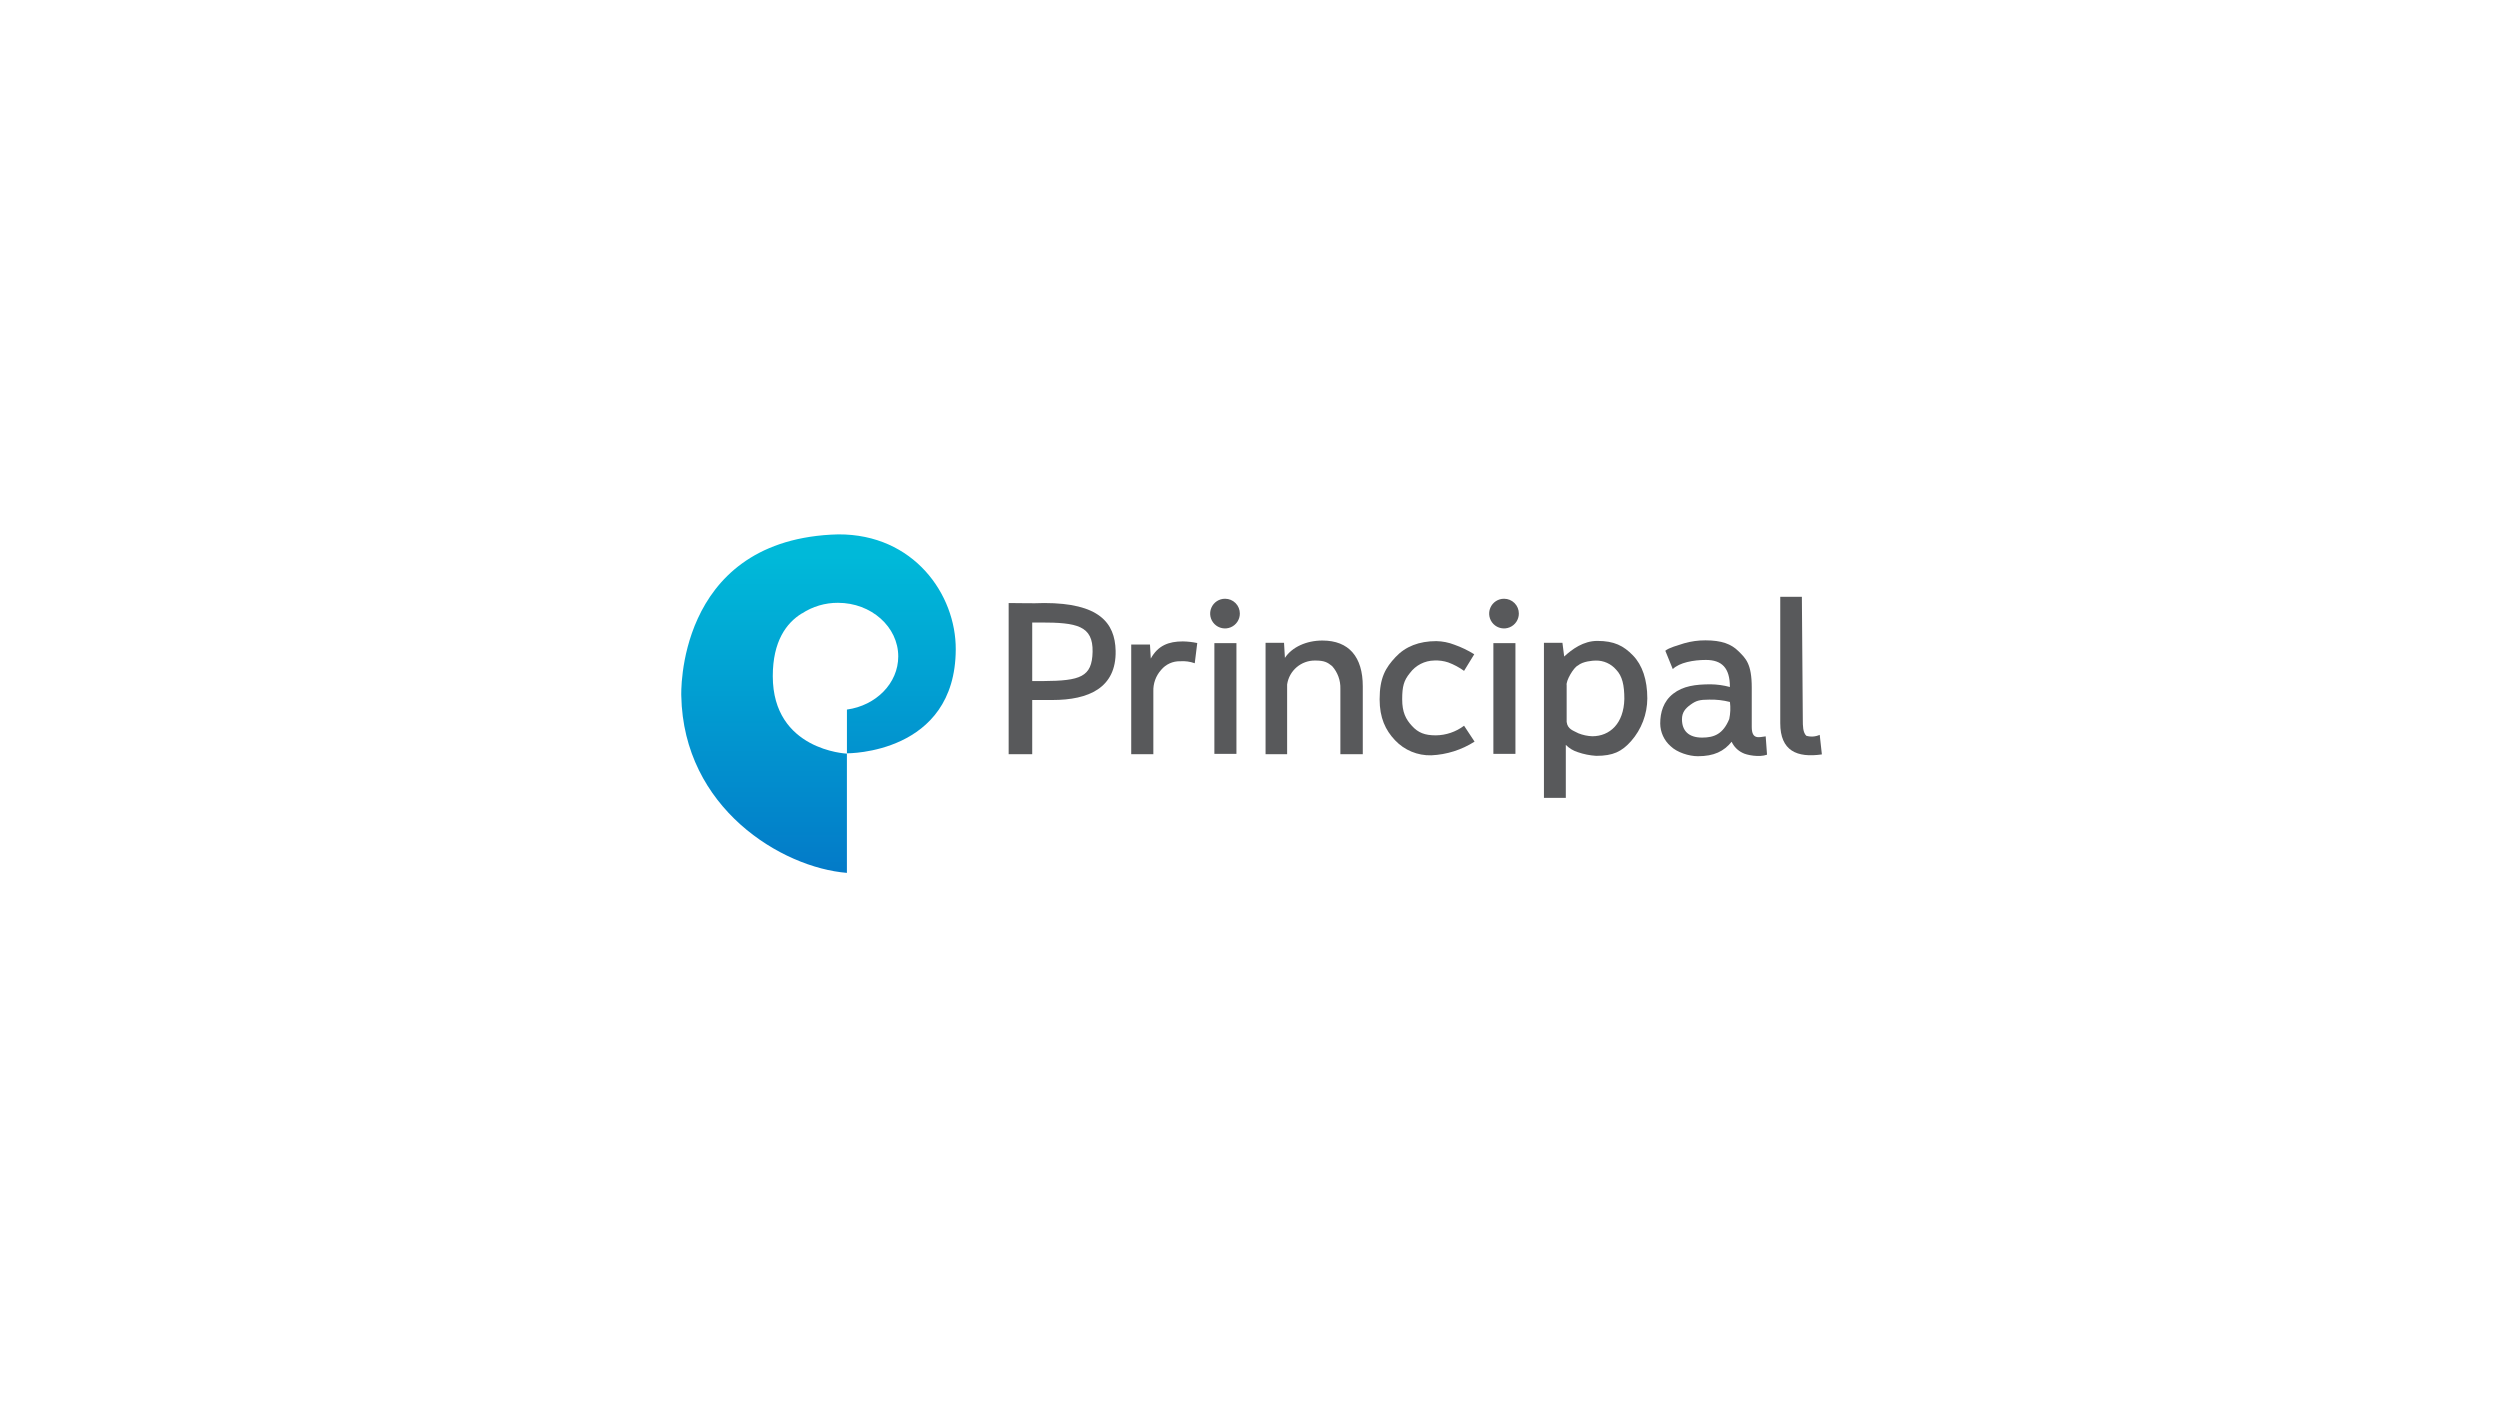 <?xml version="1.0" encoding="UTF-8"?>
<svg width="800px" height="450px" viewBox="0 0 800 450" version="1.1" xmlns="http://www.w3.org/2000/svg" xmlns:xlink="http://www.w3.org/1999/xlink">
    <!-- Generator: Sketch 54 (76480) - https://sketchapp.com -->
    <title>Artboard</title>
    <desc>Created with Sketch.</desc>
    <defs>
        <linearGradient x1="48.701%" y1="6.773%" x2="48.701%" y2="104.982%" id="linearGradient-1">
            <stop stop-color="#00B9D9" offset="0%"></stop>
            <stop stop-color="#0377C7" offset="100%"></stop>
        </linearGradient>
    </defs>
    <g id="Artboard" stroke="none" stroke-width="1" fill="none" fill-rule="evenodd">
        <rect id="Rectangle" fill="#FFFFFF" x="0" y="0" width="800" height="450"></rect>
        <g id="principal-financial-logo-[Converted]" transform="translate(218, 171)" fill-rule="nonzero">
            <path d="M50.26,0 C49.48,0 48.69,0.03 47.89,0.09 C-1.84,2.88 0.01,51.64 0.01,51.64 C0.68,87.64 32.2,106.64 53.01,108.32 L53.01,70.16 C52.88,70.16 29.29,69.1 29.29,45.37 C29.29,34.22 33.61,28.37 38.56,25.31 L38.62,25.31 C42.047,23.061 46.061,21.875 50.16,21.9 C60.8,21.9 69.44,29.59 69.44,39.06 C69.44,47.66 62.31,54.78 53.02,56.06 L53.02,70.06 C53.15,70.06 87.72,70.37 87.84,36.81 C87.93,19.24 74.41,-0.11 50.26,0 Z" id="Path" fill="url(#linearGradient-1)"></path>
            <path d="M112.31,53.01 L112.31,70.34 L104.77,70.34 L104.77,21.97 C109.88,21.97 111.77,22.13 116.13,21.97 C133.63,21.97 138.81,28.23 139,37.25 C139.25,49.15 130.31,53 118.81,53 L112.31,53 L112.31,53.01 Z M112.31,28.22 L112.31,46.94 C115.03,46.94 115.7,46.94 115.85,46.94 C127.69,46.85 131.45,45.66 131.63,37.61 C131.81,29.21 126.57,28.2 115.02,28.2 C114.14,28.2 113.84,28.2 112.31,28.2 L112.31,28.22 Z" id="Shape" fill="#58595B"></path>
            <path d="M164.32,41.24 C162.837,40.709 161.261,40.492 159.69,40.6 C157.319,40.53 155.049,41.56 153.54,43.39 C151.874,45.267 150.99,47.711 151.07,50.22 L151.07,70.34 L143.99,70.34 L143.99,35.24 L149.99,35.24 L150.25,39.74 C152.55,35.56 155.97,34.25 160.5,34.25 C162.053,34.276 163.6,34.451 165.12,34.77 L164.32,41.24 Z" id="Path" fill="#58595B"></path>
            <path d="M210.92,70.34 L210.92,49.41 C211.004,46.736 210.055,44.133 208.27,42.14 C206.79,40.95 205.81,40.37 202.88,40.37 C198.378,40.299 194.523,43.583 193.88,48.04 L193.88,70.34 L186.98,70.34 L186.98,34.7 L192.89,34.7 L193.17,39.52 C195.44,36.07 200.04,33.97 205.17,33.97 C213.69,33.97 218.09,39.26 218.09,48.61 L218.09,70.34 L210.92,70.34 Z" id="Path" fill="#58595B"></path>
            <path d="M253.75,38.38 L250.5,43.68 C248.946,42.557 247.247,41.649 245.45,40.98 C244.015,40.499 242.502,40.289 240.99,40.36 C237.905,40.402 235.017,41.882 233.18,44.36 C231.23,46.73 230.7,48.63 230.7,52.78 C230.7,56.93 231.85,59.15 233.84,61.31 C235.83,63.47 237.91,64.31 241.44,64.31 C244.712,64.283 247.889,63.203 250.5,61.23 L253.86,66.32 C249.71,68.967 244.937,70.478 240.02,70.7 C235.634,70.826 231.404,69.068 228.4,65.87 C225.34,62.64 223.48,58.7 223.48,52.78 C223.48,45.83 225.4,42.66 228.58,39.26 C231.76,35.86 236.11,34.16 241.63,34.16 C243.61,34.198 245.567,34.587 247.41,35.31 C249.628,36.092 251.754,37.115 253.75,38.36 L253.75,38.38 Z" id="Path" fill="#58595B"></path>
            <path d="M283.06,67.31 L283.06,84.31 L276.06,84.31 L276.06,34.7 L281.98,34.7 L282.54,39.09 C285.09,36.73 288.69,34.09 293.14,34.09 C298.53,34.09 301.55,35.64 304.55,38.74 C307.55,41.84 309.14,46.52 309.14,52.51 C309.117,57.538 307.273,62.387 303.95,66.16 C300.95,69.53 298.16,70.87 292.79,70.87 C290.779,70.749 288.793,70.352 286.89,69.69 C285.442,69.237 284.128,68.437 283.06,67.36 L283.06,67.31 Z M283.33,48.31 L283.33,60.01 C283.62,62.39 285.47,62.78 287.1,63.66 C288.506,64.221 289.997,64.539 291.51,64.6 C297.16,64.6 301.61,60.53 301.79,52.67 C301.79,48.24 301.14,45.34 299.16,43.29 C297.538,41.407 295.165,40.341 292.68,40.38 C291.73,40.38 288.52,40.6 286.93,41.96 C285.56,42.57 283.04,46.85 283.33,48.31 L283.33,48.31 Z" id="Shape" fill="#58595B"></path>
            <path d="M336.17,66.31 C333.65,69.43 330.49,70.99 325.29,70.99 C322.51,70.99 318.64,69.78 316.6,67.78 C314.51,65.95 313.299,63.317 313.27,60.54 C313.27,56.98 314.27,53.44 317.43,50.98 C320.59,48.52 324.55,47.98 329.43,47.98 C331.504,48.01 333.567,48.299 335.57,48.84 C335.57,42.72 333,40.18 327.87,40.18 C323.93,40.18 319.41,41.01 317.29,43.11 L314.9,37.24 C316.09,36.24 318.84,35.54 320.9,34.86 C323.123,34.219 325.426,33.899 327.74,33.91 C332.9,33.91 335.99,35.07 338.32,37.39 C340.65,39.71 342.56,41.39 342.56,49.04 L342.56,61.63 C342.56,65.76 344.85,64.92 347.02,64.63 L347.45,70.5 C344.93,71.42 340.87,70.62 339.59,69.9 C338.049,69.153 336.817,67.89 336.11,66.33 L336.17,66.31 Z M335.58,53.63 C333.428,53.079 331.211,52.827 328.99,52.88 C325.8,52.88 324.73,53.22 322.94,54.52 C321.32,55.7 320.23,56.95 320.23,59.16 C320.23,62.81 322.32,65.03 326.68,65.03 C330.56,65.03 333.38,63.88 335.36,59.09 C335.736,57.295 335.811,55.45 335.58,53.63 L335.58,53.63 Z" id="Shape" fill="#58595B"></path>
            <path d="M351.68,60.41 L351.68,19.98 L358.6,19.98 L358.9,59.36 C358.9,61.24 358.9,63.36 360.02,64.45 C361.44,64.863 362.961,64.757 364.31,64.15 L365,70.41 C357.07,71.55 351.68,69.32 351.68,60.41 Z" id="Path" fill="#58595B"></path>
            <path d="M174.04,20.6 C172.114,20.584 170.369,21.732 169.622,23.507 C168.875,25.282 169.273,27.332 170.631,28.698 C171.988,30.064 174.036,30.475 175.815,29.739 C177.595,29.003 178.754,27.266 178.75,25.34 C178.755,24.086 178.262,22.882 177.378,21.993 C176.495,21.104 175.294,20.603 174.04,20.6 Z M170.6,34.8 L170.6,70.23 L177.66,70.23 L177.66,34.8 L170.6,34.8 Z" id="Shape" fill="#58595B"></path>
            <path d="M263.32,20.6 C261.394,20.584 259.649,21.732 258.902,23.507 C258.155,25.282 258.553,27.332 259.911,28.698 C261.268,30.064 263.316,30.475 265.095,29.739 C266.875,29.003 268.034,27.266 268.03,25.34 C268.035,24.086 267.542,22.882 266.658,21.993 C265.775,21.104 264.574,20.603 263.32,20.6 Z M259.88,34.8 L259.88,70.23 L266.94,70.23 L266.94,34.8 L259.88,34.8 Z" id="Shape" fill="#58595B"></path>
        </g>
    </g>
</svg>
